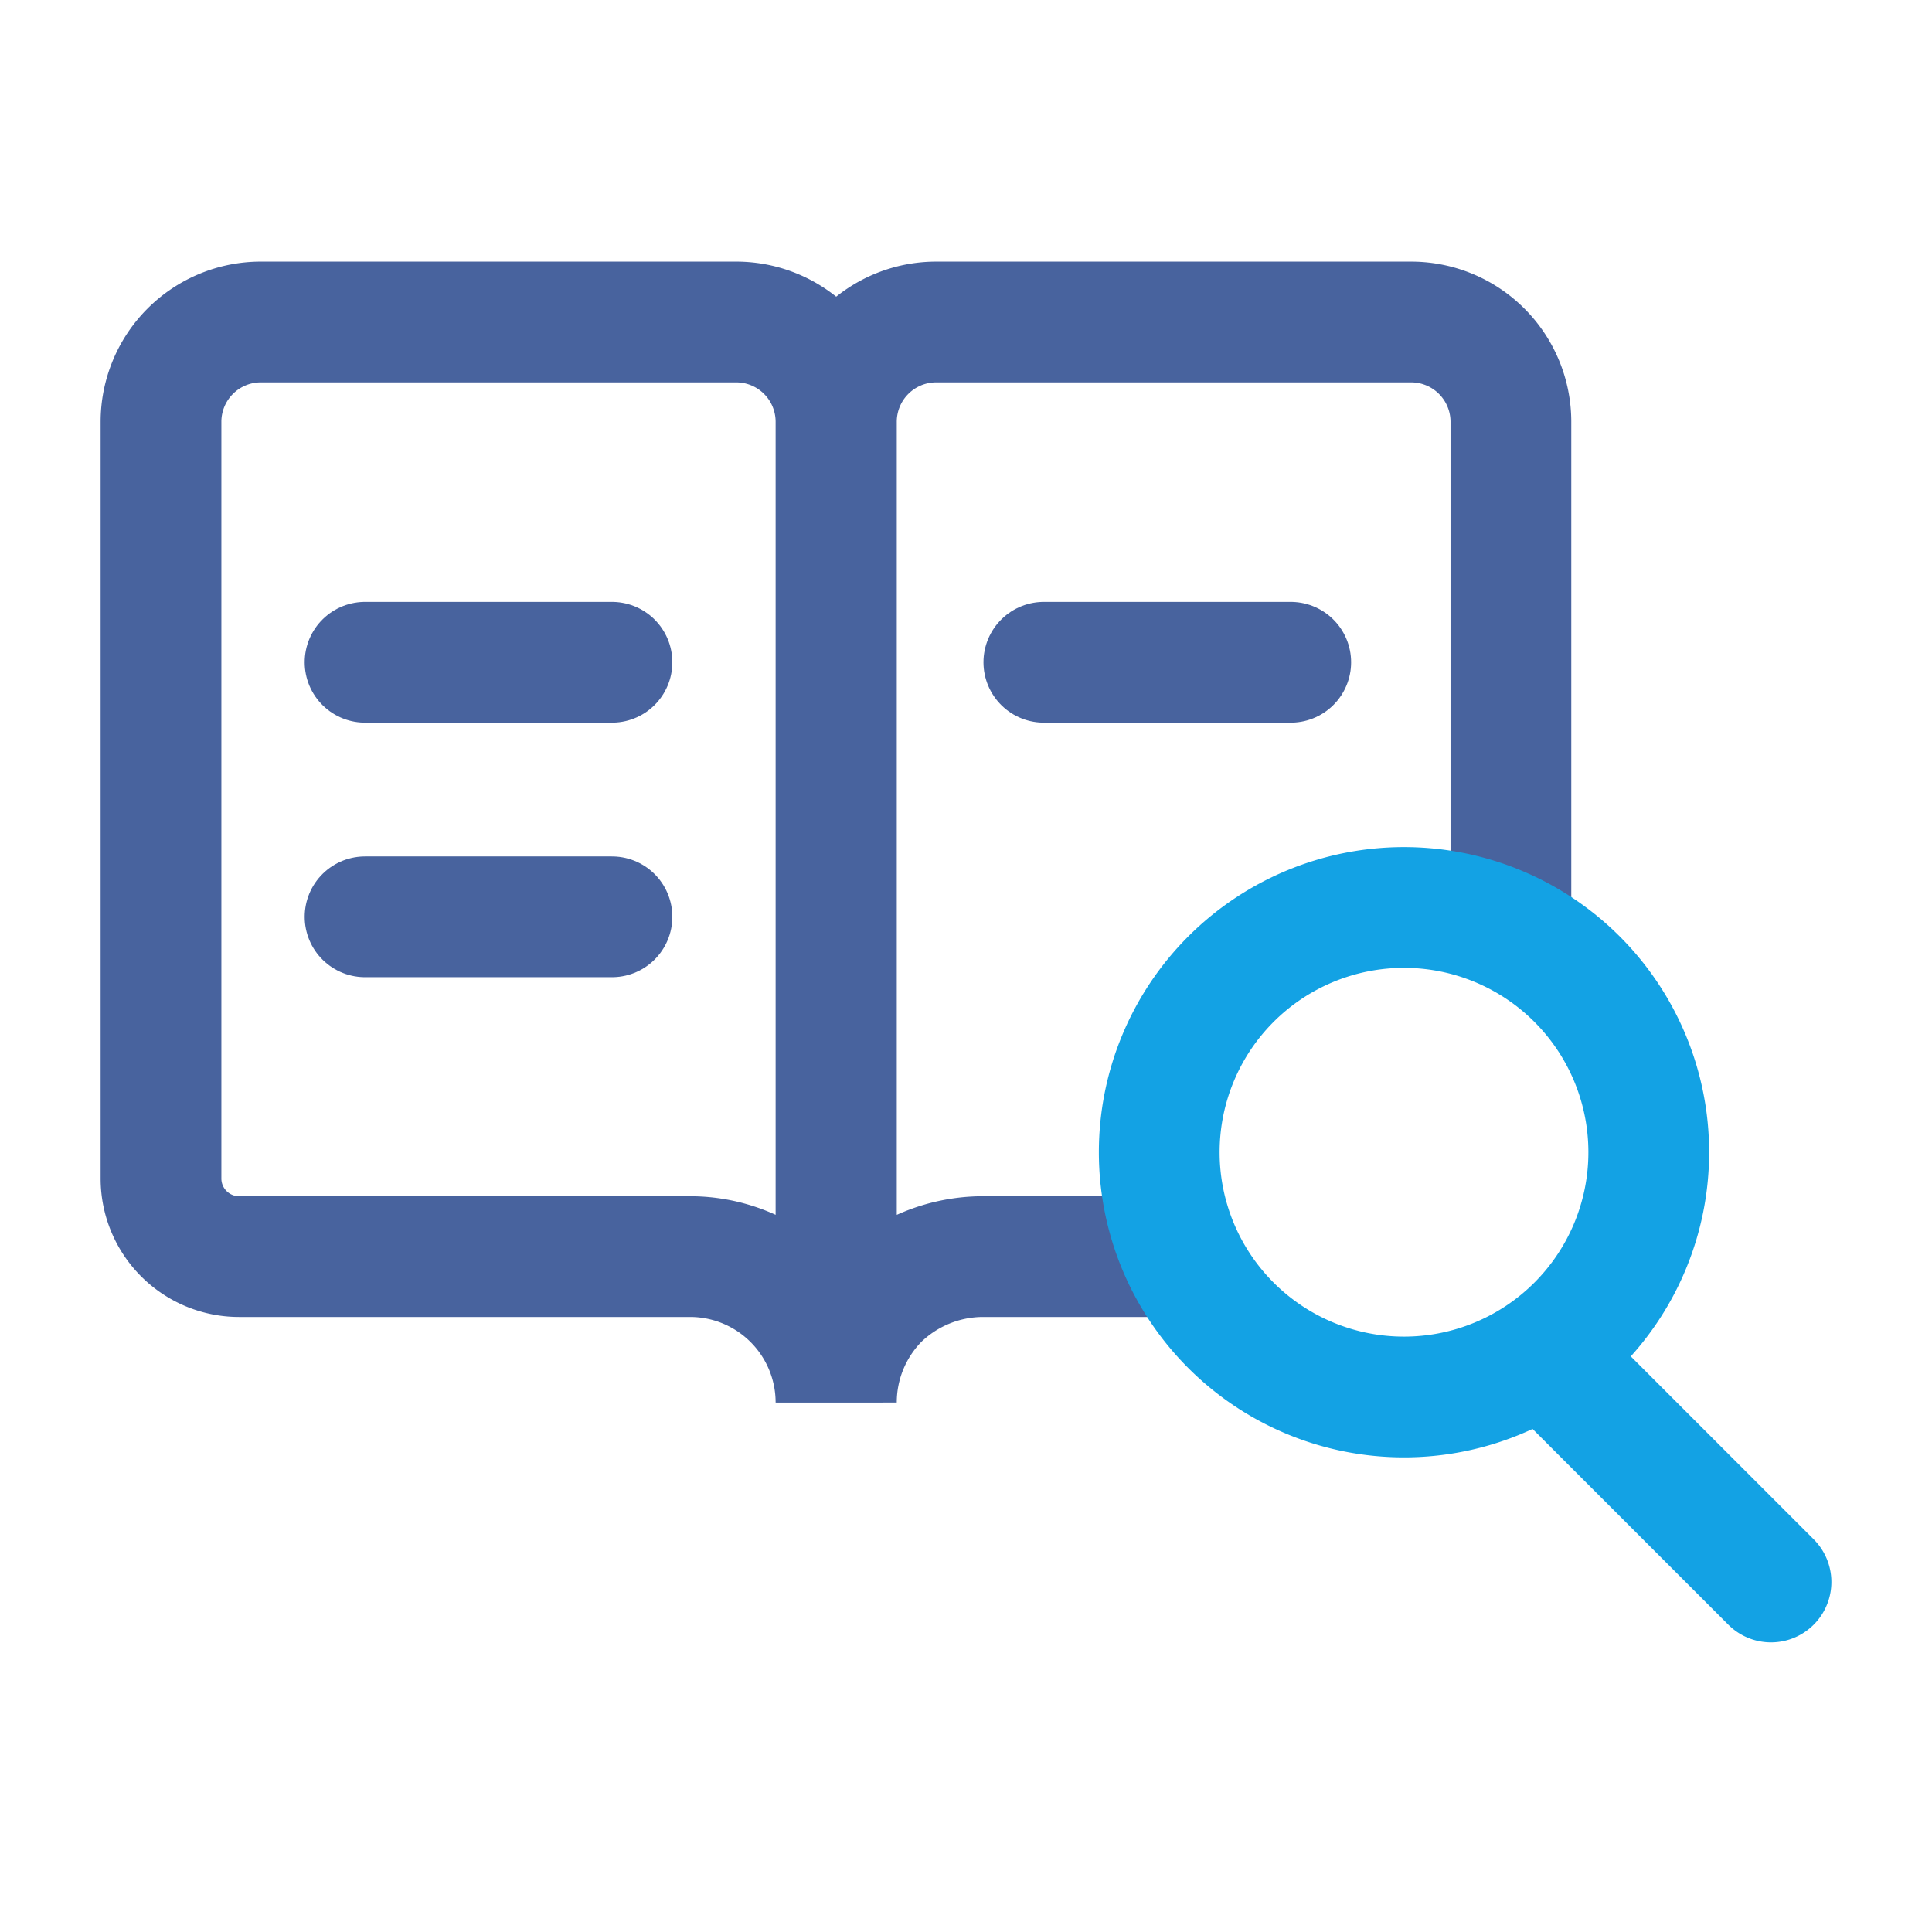 <svg xmlns="http://www.w3.org/2000/svg" width="24" height="24" fill="none" viewBox="0 0 24 24"><path stroke="#48639E" stroke-linecap="round" stroke-miterlimit="10" stroke-width="1.5" d="M2 5.238v9.402a.97.97 0 0 0 .97.97h5.602a1.813 1.813 0 0 1 1.813 1.813V5.238A1.24 1.24 0 0 0 9.152 4H3.238A1.24 1.24 0 0 0 2 5.238ZM14.395 15.61h-2.198a1.86 1.86 0 0 0-1.28.527 1.83 1.83 0 0 0-.527 1.286V5.238A1.24 1.24 0 0 1 11.623 4h5.913a1.24 1.24 0 0 1 1.233 1.238v6.03"/><path stroke="#13A2E4" stroke-linecap="round" stroke-miterlimit="10" stroke-width="1.5" d="M17.441 17.354a3.04 3.04 0 1 0 0-6.081 3.04 3.04 0 0 0 0 6.081ZM22 19.652l-2.756-2.756"/><path stroke="#48639E" stroke-linecap="round" stroke-miterlimit="10" stroke-width="1.5" d="M4.535 8.227h3.067M4.535 11.389h3.067M12.967 8.227h3.067"/></svg>